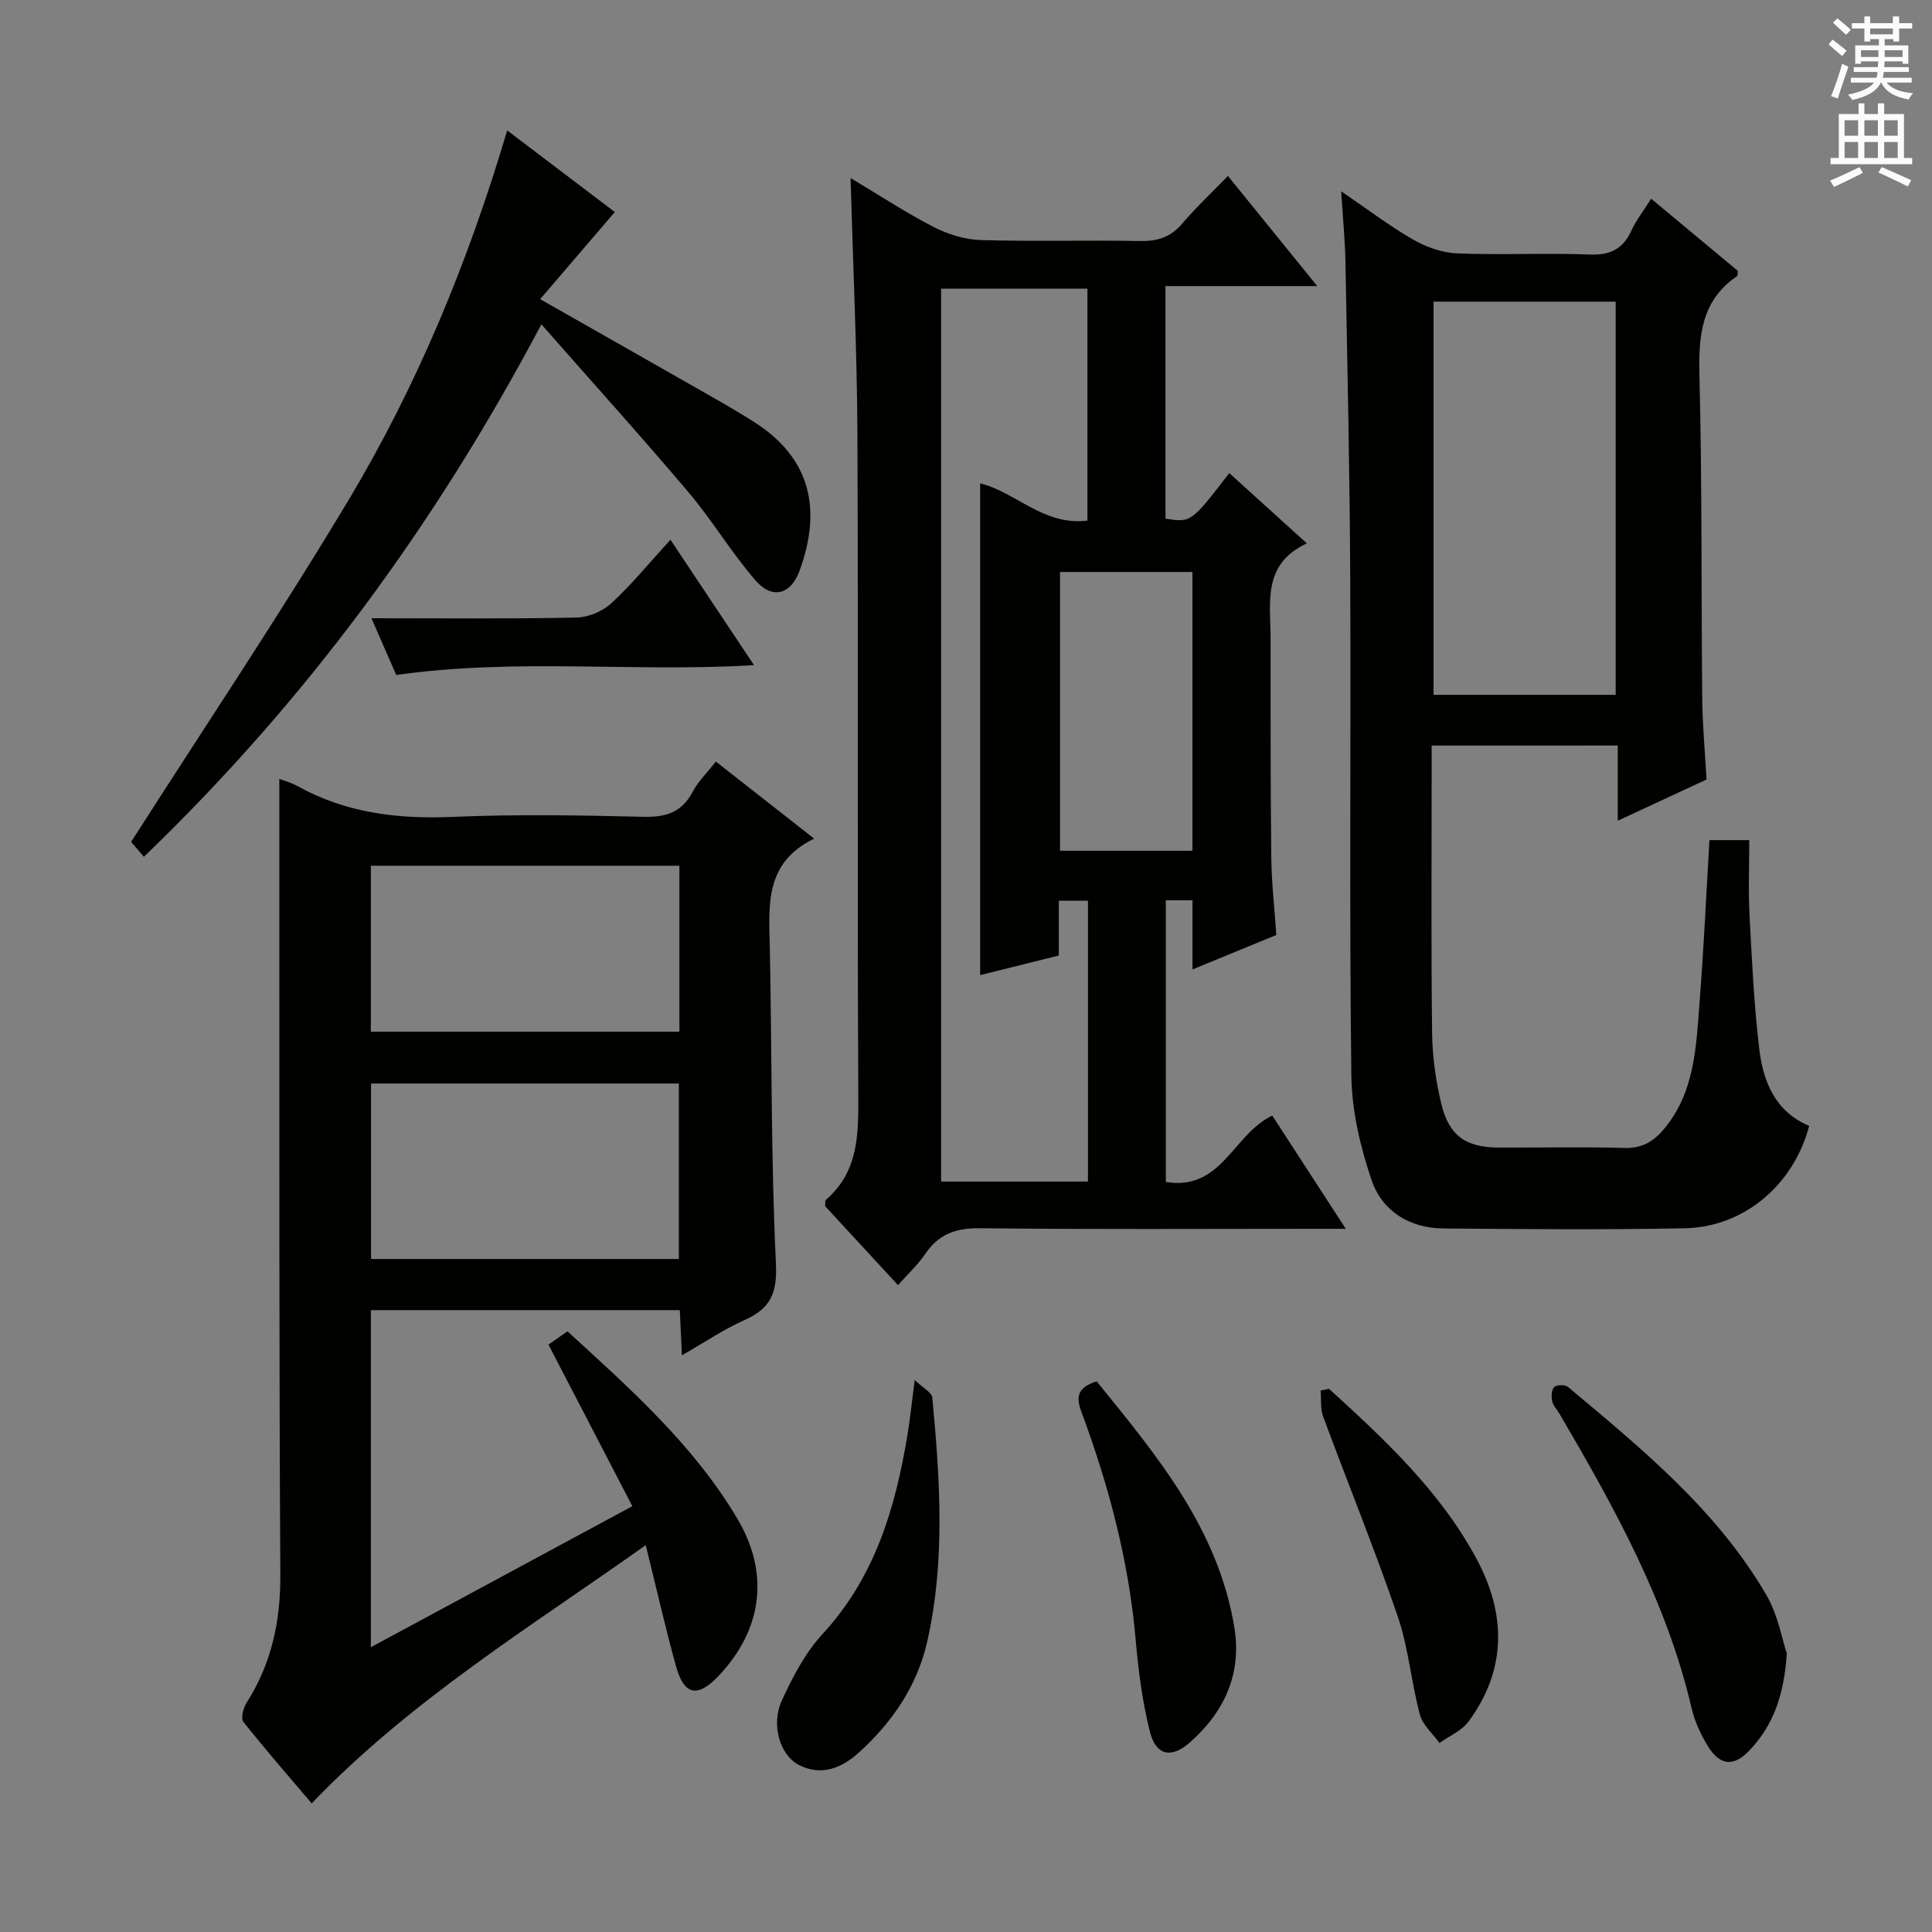 <svg enable-background="new 0 0 400 400" viewBox="0 0 400 400" xmlns="http://www.w3.org/2000/svg"><rect x="0" y="0" width="400" height="400" fill="#808080" stroke="none"/><g fill="#010100"><path d="m241.38 244.72c11.61 1.87 13.88-9.89 22.03-13.75 4.77 7.35 9.69 14.92 15.22 23.44-2.74 0-4.49 0-6.23 0-23.17 0-46.33.15-69.5-.12-5.01-.06-8.58 1.22-11.36 5.35-1.47 2.18-3.46 4-5.62 6.43-5.2-5.64-10.22-11.08-15.08-16.34.06-.68-.04-1.16.14-1.31 6.82-5.88 6.76-13.62 6.72-21.8-.23-45.5.02-91-.18-136.5-.08-17.46-.91-34.91-1.42-53.26 5.96 3.56 11.41 7.15 17.17 10.12 2.95 1.52 6.45 2.62 9.74 2.72 10.99.33 22-.01 32.99.2 3.62.07 6.34-.76 8.74-3.58 2.89-3.4 6.18-6.47 9.49-9.89 6.16 7.6 11.91 14.69 18.49 22.8-11.09 0-21.21 0-31.42 0v48.15c5.31.82 5.31.82 13.21-9.43 5.11 4.63 10.2 9.24 16.06 14.55-9.27 4.3-7.51 12.24-7.51 19.59.01 15.17-.03 30.33.15 45.5.06 5.29.67 10.57 1.04 15.99-5.79 2.38-11.25 4.62-17.36 7.13 0-5.22 0-9.67 0-14.32-2.03 0-3.62 0-5.52 0 .01 19.46.01 38.7.01 58.33zm-16.24-136.93c0-16.27 0-32.14 0-48.03-10.36 0-20.27 0-30.3 0v184.87h30.41c0-19.54 0-38.78 0-58.15-2.09 0-3.83 0-6.03 0v11.35c-5.86 1.46-11.33 2.83-16.29 4.06 0-34.26 0-68.06 0-101.81 7.3 1.73 13.09 8.83 22.21 7.71zm21.74 10.63c-9.15 0-18.28 0-27.41 0v57.72h27.41c0-19.4 0-38.35 0-57.72z"/><path d="m57.83 161.26c.94.36 2.39.74 3.66 1.44 10.06 5.61 20.82 6.92 32.22 6.43 13.14-.57 26.32-.34 39.48-.02 4.65.11 7.95-.88 10.2-5.15 1.14-2.16 2.98-3.94 4.82-6.29 6.66 5.22 13.12 10.29 20.35 15.96-10.33 5.02-9.36 13.85-9.18 22.59.45 21.8.22 43.63 1.27 65.4.3 6.29-1.24 9.35-6.6 11.73-4.2 1.87-8.06 4.5-12.87 7.25-.16-3.45-.29-6.29-.43-9.35-21.4 0-42.5 0-63.97 0v69.79c18.16-9.79 35.87-19.35 54.14-29.2-5.86-11.29-11.55-22.25-17.37-33.46 1.37-.95 2.56-1.77 3.94-2.74 13.07 11.95 26.15 23.57 35.19 38.82 6.7 11.3 5.16 22.88-3.82 32.43-4.43 4.71-7.24 4.17-8.94-2.04-2.18-7.96-4.02-16.01-6.23-24.94-24.06 17.07-48.63 32.06-69.16 53.46-4.68-5.51-9.55-11.09-14.15-16.89-.57-.72-.01-2.87.67-3.94 5.18-8.13 7.05-16.9 6.99-26.55-.27-44.65-.18-89.3-.21-133.95-.01-10.11 0-20.24 0-30.78zm82.72 99.4c0-12.28 0-24.29 0-36.33-21.44 0-42.49 0-63.73 0v36.33zm-63.77-81.42v34.36h63.88c0-11.64 0-22.88 0-34.36-21.32 0-42.37 0-63.88 0z"/><path d="m296.41 154.36v5.49c0 17.99-.13 35.99.09 53.98.06 4.93.76 9.95 1.92 14.75 1.61 6.63 5.13 8.99 11.89 9.01 8.66.03 17.33-.16 25.99.08 3.56.1 5.93-1.23 8.13-3.82 6.49-7.69 6.73-17.12 7.45-26.36.87-11.07 1.37-22.16 2.04-33.55h8.25c0 5.22-.22 10.34.05 15.45.48 9.29.92 18.61 2.02 27.83.81 6.75 3.32 12.96 10.33 15.88-3.2 12.18-13.46 20.96-25.77 21.2-16.65.33-33.32.18-49.98.04-6.98-.06-12.65-3.58-14.83-9.96-2.37-6.94-4.12-14.46-4.21-21.75-.43-34.32-.07-68.64-.23-102.96-.1-21.81-.59-43.61-.99-65.41-.08-4.47-.52-8.93-.88-14.65 5.48 3.73 9.99 7.18 14.87 9.98 2.72 1.56 6.04 2.75 9.14 2.87 9.15.37 18.33-.12 27.48.24 4.29.17 6.87-1.21 8.61-4.99.96-2.09 2.42-3.95 4.07-6.57 6.14 5.11 12.07 10.05 17.94 14.93-.05.5.04.97-.13 1.08-7.4 5.04-8.01 12.29-7.81 20.52.56 22.31.36 44.64.58 66.96.05 5.47.57 10.94.89 16.76-5.94 2.76-11.73 5.45-18.38 8.53 0-5.6 0-10.45 0-15.57-13.06.01-25.46.01-38.53.01zm38.1-10.5c0-27.39 0-54.26 0-81.41-12.69 0-25.08 0-37.71 0v81.41z"/><path d="m29.79 177.39c-1.39-1.62-2.35-2.75-2.64-3.09 15.11-23.64 30.56-46.68 44.82-70.44 14.31-23.83 24.91-49.44 33.04-76.86 7.66 5.81 15.25 11.57 22.28 16.9-5.02 5.85-9.98 11.64-15.46 18.04 10.98 6.24 20.76 11.78 30.52 17.35 4.62 2.64 9.29 5.22 13.78 8.08 12.03 7.65 13.92 18.46 9.41 30.79-1.83 5-5.68 5.99-9.15 1.98-4.98-5.76-8.93-12.41-13.85-18.23-9.75-11.52-19.88-22.73-30.45-34.76-22.05 41.64-48.8 78-82.3 110.24z"/><path d="m369.94 342.34c-.58 8.86-2.93 14.96-7.66 19.99-3.32 3.53-6.2 3.3-8.76-.93-1.44-2.38-2.66-5.04-3.29-7.73-5.16-22.13-16.05-41.67-27.38-61.01-.5-.86-1.3-1.64-1.49-2.56-.19-.96-.14-2.39.44-2.94.52-.49 2.26-.49 2.86.01 15.3 12.82 30.82 25.5 41.05 43.06 2.43 4.18 3.27 9.27 4.23 12.11z"/><path d="m227.05 285.99c12.46 15.35 25.17 30.55 28.51 50.96 1.58 9.64-2.11 17.61-9.33 23.9-3.76 3.28-6.91 2.59-8.15-2.3-1.57-6.21-2.39-12.66-2.95-19.05-1.42-16.3-5.56-31.92-11.23-47.17-1.14-3.09-.91-5.05 3.15-6.34z"/><path d="m189.38 285.71c1.81 1.74 3.54 2.6 3.64 3.62 1.59 16.9 2.74 33.85-1.06 50.59-2.08 9.16-7.27 16.73-14.21 22.99-3.52 3.17-7.75 4.88-12.36 2.5-3.9-2.02-5.81-8.26-3.54-13.28 2.23-4.91 4.88-9.95 8.49-13.87 10.78-11.7 15.01-25.95 17.52-41.04.52-3.12.84-6.26 1.52-11.51z"/><path d="m275.16 287.54c11.53 10.5 22.96 21.15 30.5 35.12 6.18 11.46 6.34 22.93-1.59 33.74-1.42 1.93-4 3-6.04 4.47-1.4-1.95-3.48-3.71-4.06-5.88-1.79-6.71-2.35-13.79-4.58-20.32-4.77-13.93-10.34-27.58-15.45-41.4-.6-1.63-.37-3.58-.52-5.38.57-.11 1.16-.23 1.74-.35z"/><path d="m82.04 139.75c-1.53-3.48-3.23-7.37-5.14-11.75 14.57 0 28.51.15 42.44-.14 2.48-.05 5.44-1.3 7.26-2.99 4.24-3.91 7.92-8.43 12.21-13.12 6.16 9.25 11.56 17.34 17.3 25.96-24.77 1.51-49.15-1.5-74.07 2.04z"/></g><path d="m378.6 9.2.8-1c.9.7 1.9 1.4 2.9 2.3l-.9 1.1c-1.1-.9-2-1.7-2.8-2.4zm.5 10.7c.9-2.1 1.6-4.3 2.3-6.7.4.2.8.4 1.3.6-.7 2.1-1.5 4.3-2.2 6.6zm.4-15.2.9-.9c1 .8 2 1.6 2.8 2.4l-1 1c-1-.9-1.9-1.8-2.7-2.5zm12.5-1.3h1.2v1.4h2.7v1.1h-2.7v2.7h-1.2v-.5h-1.8v1.3h4.9v3.8h-1.2v-.5h-3.7c0 .4-.1.9-.1 1.2h5.1v1h-5.2c0 .5-.1.9-.2 1.2h6v1h-5.2c1.1 1.3 2.9 2 5.5 2.2-.4.4-.7.8-.9 1.3-2.9-.5-4.8-1.6-5.7-3.5h-.1c-.8 1.7-2.7 2.9-5.9 3.6-.2-.4-.6-.8-.9-1.1 2.8-.6 4.6-1.4 5.4-2.5h-4.8v-1h5.3c.1-.3.2-.7.2-1.2h-4.9v-1h5c0-.4 0-.8.1-1.2h-3.6v.5h-1.2v-3.8h4.9v-1.3h-1.8v.5h-1.2v-2.7h-2.6v-1.1h2.6v-1.4h1.2v1.4h4.7v-1.4zm-6.7 8.4h3.6c0-.4 0-.9 0-1.4h-3.6zm1.9-4.7h4.7v-1.2h-4.7zm6.7 3.3h-3.7v1.4h3.7z" fill="#fbfafc"/><path d="m384.7 21.4h1.3v2.2h2.8v-2.2h1.3v2.2h4.1v9.1h1.7v1.3h-16.9v-1.3h1.7v-9.1h4.1v-2.2zm.3 13.2.7 1.2c-1.8.9-3.8 1.9-6 2.9-.2-.4-.5-.8-.8-1.3 2.4-1 4.4-2 6.1-2.8zm-3.1-6.5h2.8v-3.2h-2.8zm0 4.6h2.8v-3.3h-2.8zm4.1-4.6h2.8v-3.2h-2.8zm0 4.6h2.8v-3.3h-2.8zm3.6 1.9c2.1.9 4.1 1.8 6.1 2.7l-.7 1.3c-2.2-1.1-4.2-2-6.1-2.9zm3.3-9.7h-2.8v3.2h2.8zm-2.8 7.8h2.8v-3.3h-2.8z" fill="#fbfafc"/></svg>